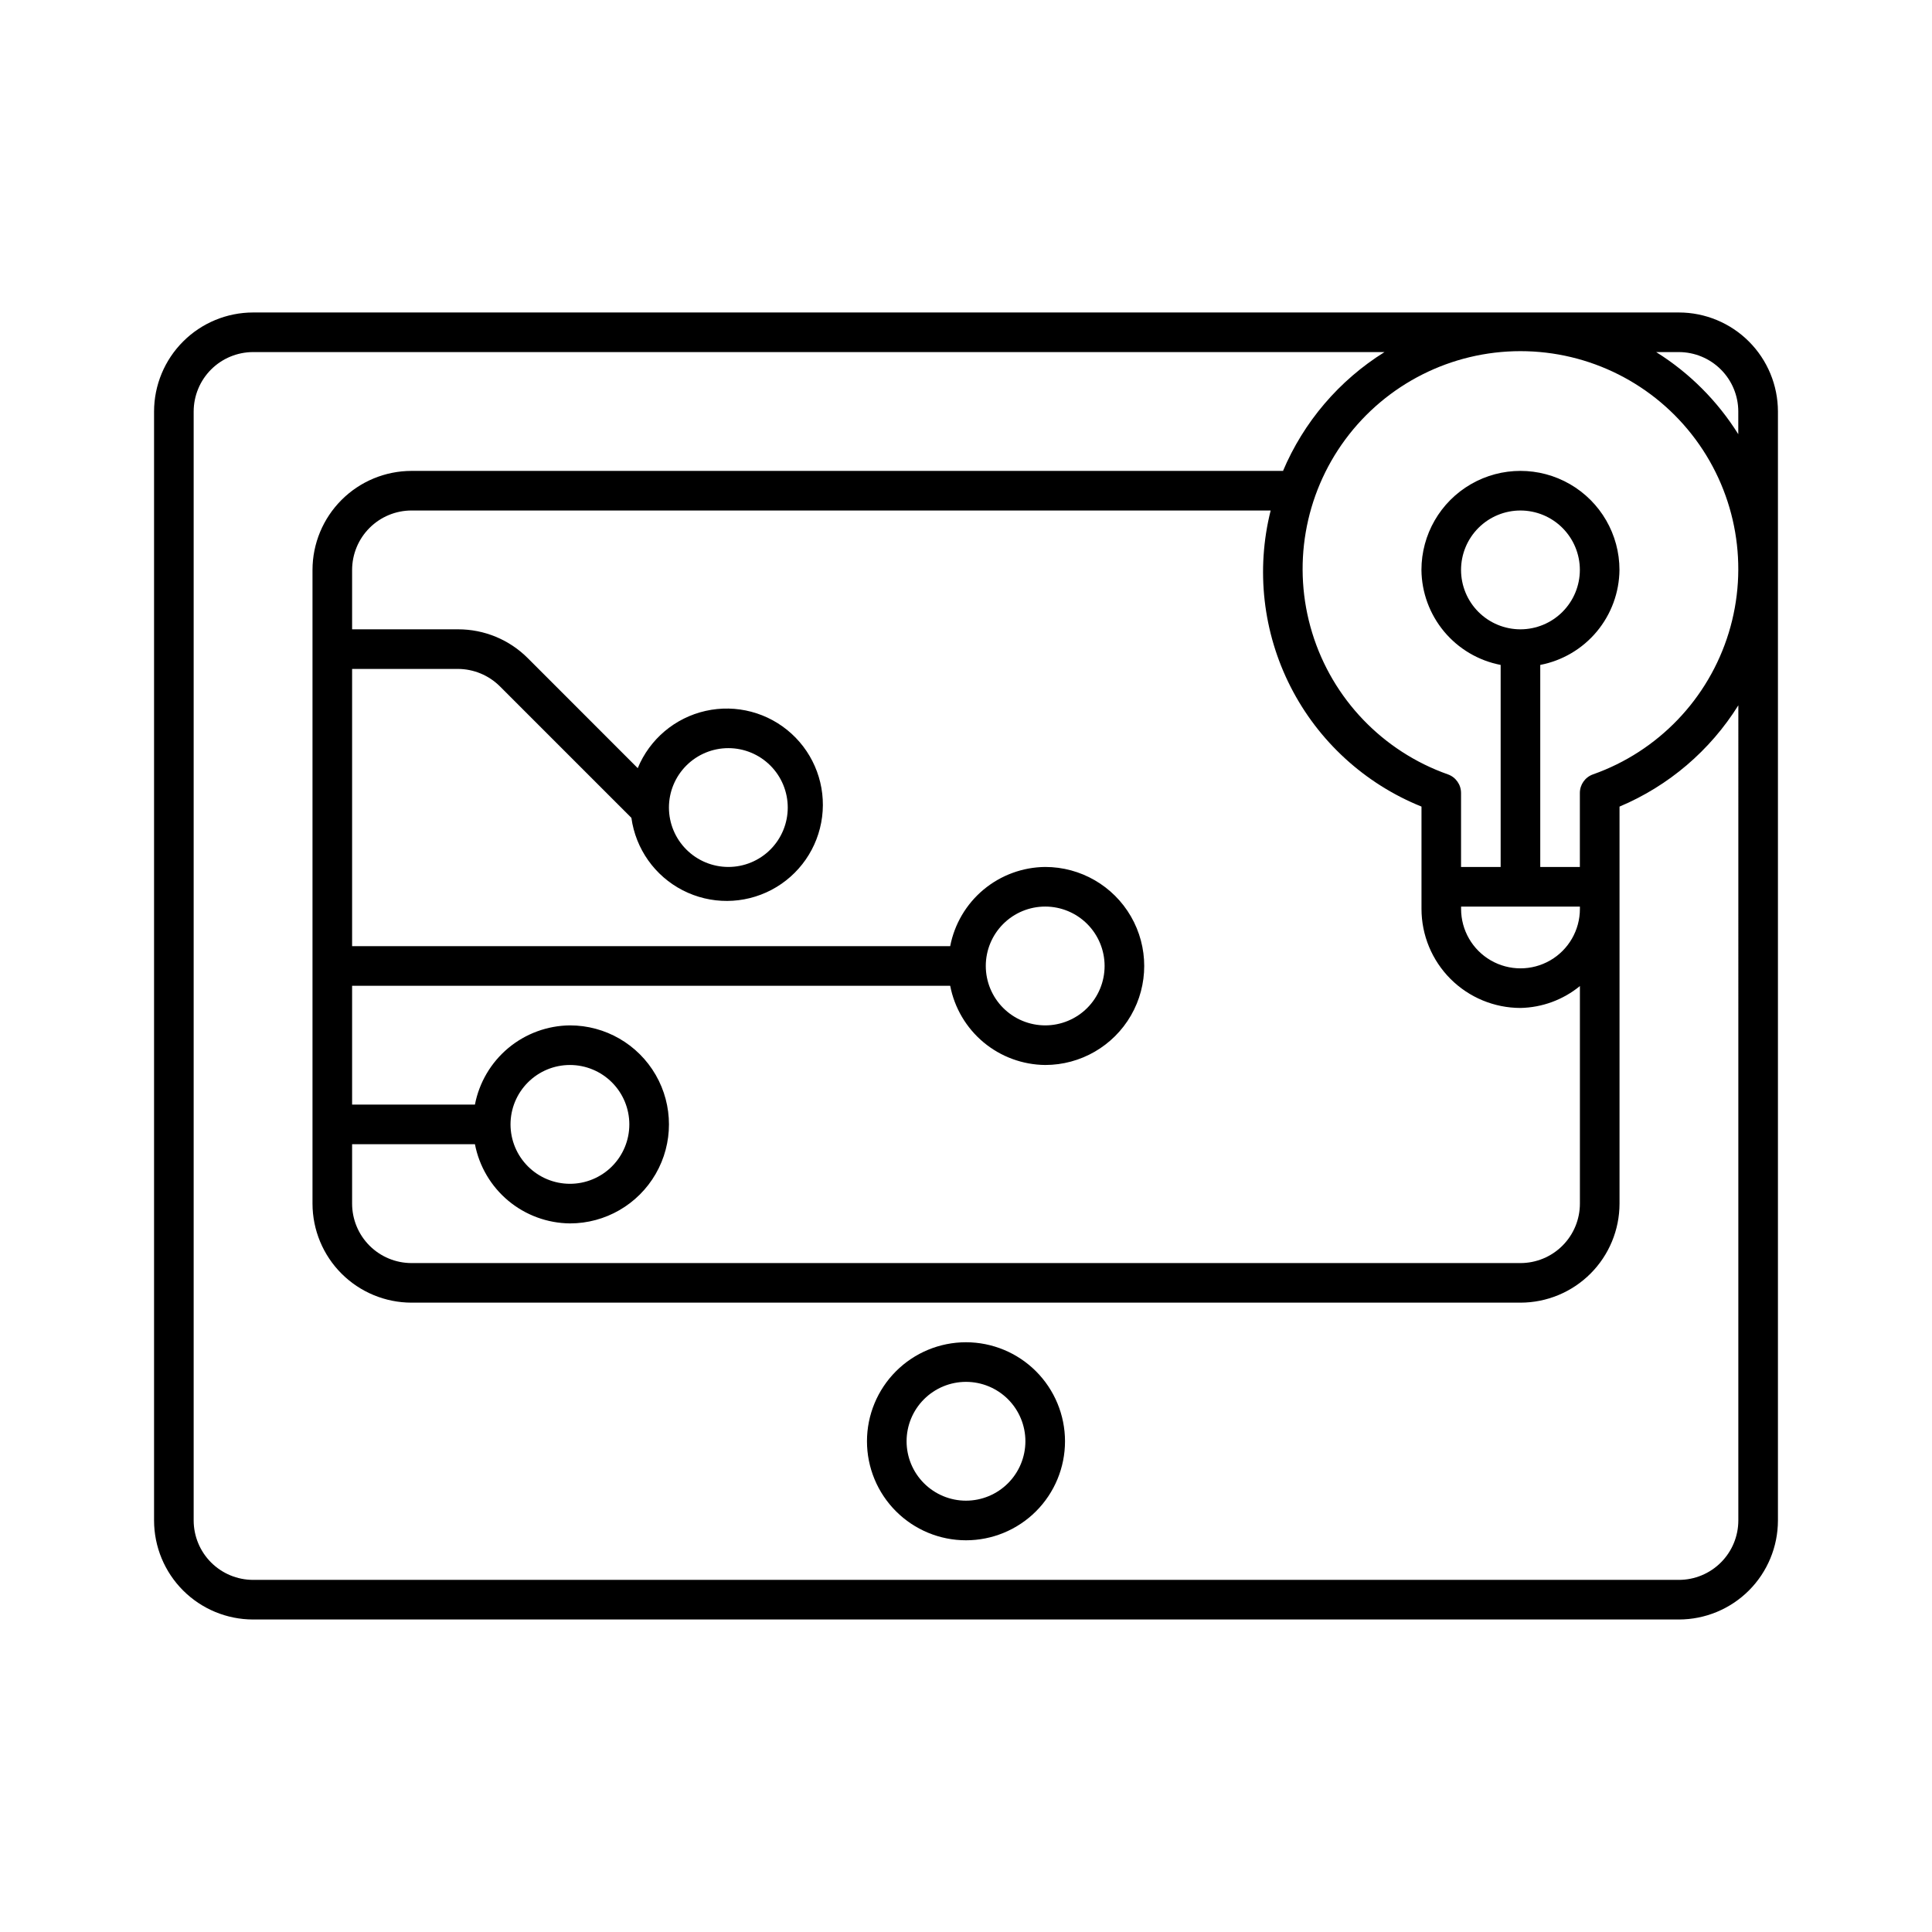 <?xml version="1.0" encoding="UTF-8"?>
<!-- Uploaded to: SVG Repo, www.svgrepo.com, Generator: SVG Repo Mixer Tools -->
<svg fill="#000000" width="800px" height="800px" version="1.1" viewBox="144 144 512 512" xmlns="http://www.w3.org/2000/svg">
 <g>
  <path d="m400 499.71c-6.961 0-13.637 2.766-18.555 7.684-4.922 4.922-7.688 11.598-7.688 18.555 0 6.961 2.766 13.637 7.688 18.555 4.918 4.922 11.594 7.688 18.555 7.688 6.957 0 13.633-2.766 18.555-7.688 4.918-4.918 7.684-11.594 7.684-18.555-0.004-6.957-2.773-13.625-7.691-18.547-4.922-4.918-11.59-7.684-18.547-7.691zm0 41.984c-4.176 0-8.18-1.66-11.133-4.613-2.953-2.949-4.613-6.957-4.613-11.133s1.66-8.18 4.613-11.133c2.953-2.949 6.957-4.609 11.133-4.609s8.18 1.66 11.133 4.609c2.949 2.953 4.609 6.957 4.609 11.133-0.004 4.176-1.664 8.18-4.617 11.129-2.949 2.953-6.953 4.613-11.125 4.617z"/>
  <path d="m588.93 226.81h-377.86c-6.957 0.008-13.629 2.773-18.547 7.695-4.922 4.918-7.688 11.59-7.695 18.547v293.89c0.008 6.957 2.773 13.629 7.695 18.551 4.918 4.918 11.59 7.684 18.547 7.691h377.86c6.957-0.008 13.629-2.773 18.551-7.691 4.918-4.922 7.684-11.594 7.691-18.551v-293.89c-0.008-6.957-2.773-13.629-7.691-18.547-4.922-4.922-11.594-7.688-18.551-7.695zm15.746 320.13c-0.004 4.176-1.664 8.18-4.617 11.129-2.953 2.953-6.953 4.613-11.129 4.617h-377.86c-4.176-0.004-8.176-1.664-11.129-4.617-2.949-2.949-4.609-6.953-4.617-11.129v-293.89c0.008-4.176 1.668-8.176 4.617-11.129 2.953-2.949 6.953-4.609 11.129-4.617h299.84c-12.027 7.496-21.438 18.531-26.941 31.59v-0.102h-230.91c-6.957 0.008-13.629 2.773-18.547 7.695-4.922 4.918-7.688 11.59-7.695 18.547v167.95c0.012 6.957 2.777 13.625 7.699 18.543 4.918 4.914 11.586 7.68 18.543 7.688h293.89c6.957-0.008 13.629-2.773 18.547-7.691 4.922-4.922 7.688-11.59 7.695-18.547v-105.22c13.016-5.484 24.012-14.859 31.488-26.844zm-57.73-135.82c5.75-0.117 11.297-2.16 15.746-5.805v57.668c-0.004 4.176-1.664 8.176-4.617 11.129-2.949 2.953-6.953 4.613-11.129 4.617h-293.89c-4.176-0.004-8.176-1.664-11.129-4.617-2.949-2.953-4.609-6.953-4.617-11.129v-15.758h32.551c1.133 5.867 4.258 11.16 8.844 14.988 4.59 3.824 10.359 5.945 16.336 6.004 9.375 0 18.035-5 22.723-13.121 4.688-8.117 4.688-18.121 0-26.238-4.688-8.121-13.348-13.121-22.723-13.121-5.977 0.059-11.746 2.18-16.336 6.004-4.586 3.828-7.711 9.121-8.844 14.988h-32.551v-31.488h158.5c1.133 5.867 4.258 11.16 8.844 14.988 4.59 3.824 10.359 5.945 16.336 6.004 9.375 0 18.035-5 22.723-13.121 4.688-8.117 4.688-18.121 0-26.238-4.688-8.121-13.348-13.121-22.723-13.121-5.977 0.059-11.746 2.18-16.336 6.004-4.59 3.828-7.711 9.121-8.844 14.988h-158.5v-73.473h28.043c4.172 0.016 8.172 1.676 11.129 4.621l34.848 34.848-0.004-0.004c1.133 8.234 6.207 15.402 13.602 19.199 7.391 3.801 16.172 3.758 23.527-0.113s12.359-11.086 13.41-19.332c1.055-8.242-1.98-16.484-8.129-22.078s-14.637-7.84-22.746-6.016c-8.109 1.824-14.82 7.484-17.984 15.172l-29.09-29.105c-4.91-4.941-11.594-7.707-18.562-7.688h-28.043v-15.742c0.008-4.176 1.668-8.176 4.617-11.129 2.953-2.953 6.953-4.613 11.129-4.617h227.68c-3.938 15.703-2.062 32.297 5.285 46.723 7.348 14.422 19.672 25.699 34.688 31.742v27.125c0.008 6.957 2.773 13.629 7.691 18.547 4.922 4.922 11.59 7.688 18.547 7.695zm-15.742-26.238v-0.629h31.488v0.629-0.004c0 5.625-3 10.824-7.871 13.637s-10.875 2.812-15.746 0c-4.871-2.812-7.871-8.012-7.871-13.637zm-251.91 57.098c0-4.176 1.66-8.184 4.613-11.133 2.953-2.953 6.957-4.613 11.133-4.613 4.176 0 8.18 1.66 11.133 4.613 2.953 2.949 4.609 6.957 4.609 11.133s-1.656 8.18-4.609 11.133c-2.953 2.949-6.957 4.609-11.133 4.609-4.176-0.004-8.176-1.664-11.129-4.617-2.953-2.949-4.613-6.953-4.617-11.125zm125.95-41.984c0-4.176 1.66-8.18 4.613-11.133 2.949-2.953 6.957-4.613 11.133-4.613 4.176 0 8.18 1.66 11.133 4.613 2.949 2.953 4.609 6.957 4.609 11.133s-1.66 8.18-4.609 11.133c-2.953 2.949-6.957 4.609-11.133 4.609-4.176-0.004-8.18-1.664-11.129-4.617-2.953-2.949-4.613-6.953-4.617-11.125zm-83.969-41.984c0-4.176 1.66-8.18 4.613-11.133 2.953-2.953 6.957-4.613 11.133-4.613 4.176 0 8.18 1.66 11.133 4.613 2.953 2.953 4.609 6.957 4.609 11.133s-1.656 8.18-4.609 11.133c-2.953 2.953-6.957 4.609-11.133 4.609-4.176-0.004-8.176-1.664-11.129-4.617-2.953-2.949-4.613-6.953-4.617-11.125zm244.89-8.793c-2.094 0.738-3.488 2.719-3.484 4.938v19.598h-10.496v-53.543c5.867-1.129 11.16-4.254 14.988-8.844 3.824-4.59 5.945-10.359 6.004-16.332 0-9.375-5-18.039-13.121-22.727-8.117-4.688-18.121-4.688-26.238 0-8.121 4.688-13.121 13.352-13.121 22.727 0.059 5.973 2.18 11.742 6.004 16.332 3.828 4.59 9.121 7.715 14.988 8.844v53.543h-10.496v-19.598c0.004-2.219-1.395-4.199-3.484-4.938-17.262-6.102-30.609-20.023-35.969-37.527-5.363-17.504-2.102-36.512 8.781-51.23 10.887-14.719 28.109-23.402 46.414-23.402 18.309 0 35.531 8.684 46.414 23.402 10.887 14.719 14.145 33.727 8.785 51.23-5.363 17.504-18.707 31.426-35.969 37.527zm-19.23-38.441c-4.176 0-8.18-1.656-11.133-4.609-2.949-2.953-4.609-6.957-4.609-11.133 0-4.176 1.66-8.18 4.609-11.133 2.953-2.953 6.957-4.613 11.133-4.613 4.176 0 8.184 1.66 11.133 4.613 2.953 2.953 4.613 6.957 4.613 11.133-0.004 4.172-1.664 8.176-4.617 11.125-2.949 2.953-6.953 4.613-11.129 4.617zm57.727-51.707 0.004 0.004c-5.508-8.816-12.953-16.262-21.766-21.77h6.019c4.176 0.008 8.176 1.668 11.129 4.617 2.953 2.953 4.613 6.953 4.617 11.129z"/>
 </g>
</svg>